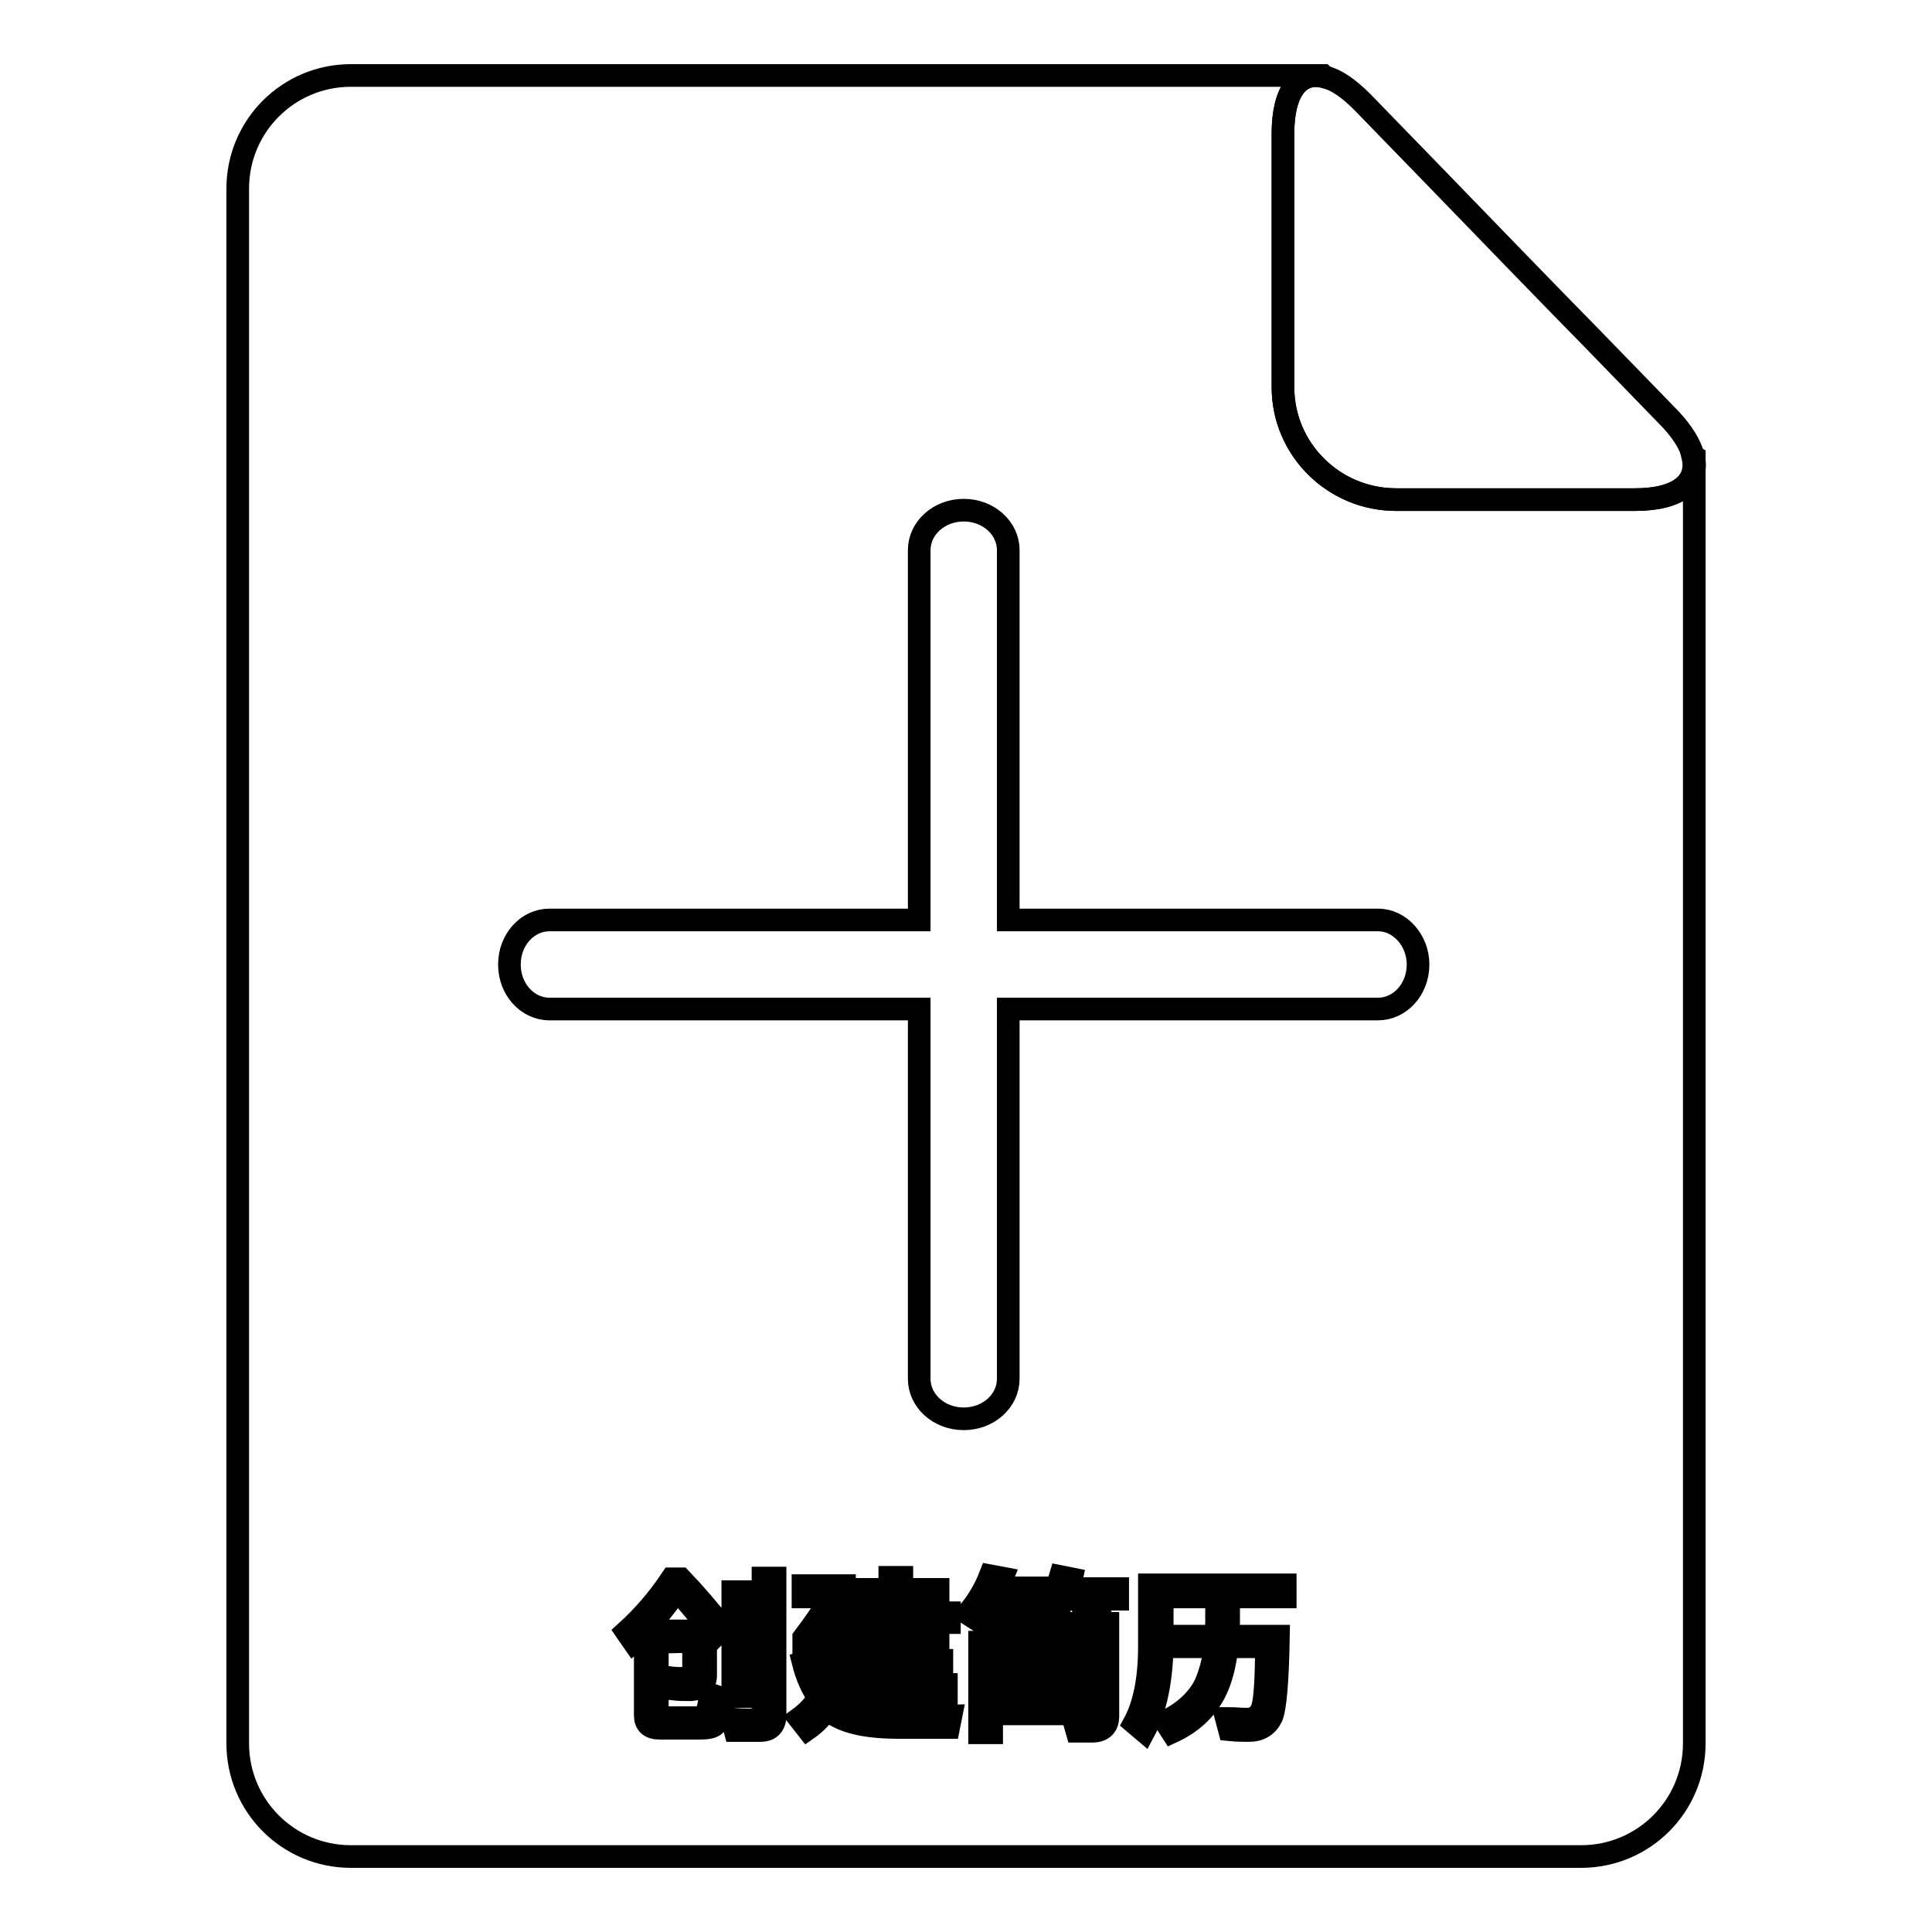 <?xml version="1.0" encoding="utf-8"?>
<!-- Svg Vector Icons : http://www.onlinewebfonts.com/icon -->
<!DOCTYPE svg PUBLIC "-//W3C//DTD SVG 1.1//EN" "http://www.w3.org/Graphics/SVG/1.1/DTD/svg11.dtd">
<svg version="1.1" xmlns="http://www.w3.org/2000/svg" xmlns:xlink="http://www.w3.org/1999/xlink" x="0px" y="0px" viewBox="0 0 256 256" enable-background="new 0 0 256 256" xml:space="preserve">
<g><g><path stroke-width="3" fill-opacity="0" stroke="#000000"  d="M224.3,60.5c0.8,3.4-1.9,5.7-7.7,5.7H185c-8.3,0-15-6.7-15-14.9V17.7c0-5.7,2.2-8.4,5.5-7.5l-0.2-0.2H46.5c-8.3,0-15,6.7-15,15v206c0,8.3,6.7,15,15,15h163c8.3,0,15-6.7,15-15V60.6L224.3,60.5z"/><path stroke-width="3" fill-opacity="0" stroke="#000000"  d="M170,17.7v33.6c0,8.2,6.7,14.9,15,14.9h31.7c5.8,0,8.5-2.3,7.7-5.7c-0.4-1.5-1.4-3.2-3.1-5l-10-10.3c-5.8-5.9-15.1-15.5-20.8-21.4l-10-10.3c-1.8-1.8-3.4-2.9-4.9-3.3C172.2,9.3,170,12,170,17.7z"/><path stroke-width="3" fill-opacity="0" stroke="#000000"  d="M90.2,209.2c2,2.1,3.8,4.2,5.6,6.5l-1.1,1.1c-1.9-2.6-3.6-4.6-5-6.1c-1.7,2.5-3.6,4.7-5.8,6.8l-0.9-1.3c2.2-2,4.2-4.3,6-7L90.2,209.2L90.2,209.2z M87.1,217.6v9.2c0,0.5,0.3,0.8,0.8,0.8h4.3c0.8,0,1.3-0.2,1.4-0.6c0.2-0.4,0.4-1.3,0.5-2.5l1.5,0.5c-0.2,1.9-0.5,3.1-0.8,3.5c-0.4,0.4-1.1,0.5-2.1,0.5h-5.3c-1.3,0-1.9-0.6-1.9-1.7v-11.2h8v5.9c0,1.2-0.7,1.8-1.9,1.9c-0.8,0-1.7,0-2.5-0.1l-0.4-1.5c0.8,0.1,1.6,0.1,2.3,0.1c0.6,0,0.9-0.3,0.9-0.9v-4L87.1,217.6L87.1,217.6z M97.4,229.3l-0.4-1.5c1.1,0.1,2.2,0.1,3.3,0.1c0.6,0,0.8-0.3,0.8-1v-17.8h1.6v18.2c0,1.3-0.7,2-1.9,2L97.4,229.3L97.4,229.3z M98.7,210.9v13.9h-1.6v-13.9H98.7z"/><path stroke-width="3" fill-opacity="0" stroke="#000000"  d="M126,227.4l-0.3,1.5h-6.6c-4,0-6.9-0.6-8.7-1.8c-0.3-0.2-0.5-0.4-0.8-0.7c-0.7,1.1-1.6,2-2.6,2.7l-1.1-1.4c1.1-0.8,1.9-1.7,2.6-2.7c-0.9-1.3-1.6-2.8-2.1-4.8l1.3-0.5c0.5,1.6,1,2.9,1.6,3.9c0.8-1.6,1.2-3.4,1.3-5.6h-4.1V217c1.3-1.7,2.5-3.4,3.6-5.4h-3.7v-1.5h5.5v1.3c-1.1,2.1-2.2,3.8-3.3,5.3h3.5v1c-0.1,3-0.7,5.5-1.8,7.5c0.4,0.4,0.7,0.7,1.1,0.9c1.5,0.8,3.8,1.3,6.9,1.3C120.9,227.5,123.4,227.5,126,227.4z M119.5,218.2v1.8h5.3v1.3h-5.3v1.9h5.9v1.4h-5.9v2.2h-1.6v-2.2h-5.1v-1.4h5.1v-1.9h-4.4v-1.3h4.4v-1.8H114v-1.3h3.9V215h-5v-1.3h5v-1.8H114v-1.3h3.9v-1.6h1.6v1.6h4.8v3.1h1.5v1.3h-1.5v3.1H119.5L119.5,218.2z M119.5,213.7h3.2v-1.8h-3.2V213.7z M119.5,216.8h3.2V215h-3.2V216.8z"/><path stroke-width="3" fill-opacity="0" stroke="#000000"  d="M129.6,214.7l-1.4-0.9c1.3-1.5,2.3-3.2,3-5l1.6,0.3c-0.2,0.5-0.4,0.9-0.5,1.3h5.9v1.4h-3.4c0.6,0.8,1,1.5,1.3,2.2l-1.4,0.5c-0.5-1-1-1.9-1.6-2.7h-1.5C130.9,213,130.3,213.9,129.6,214.7z M131.4,217.6v12h-1.6v-12H131.4z M134.8,216.9l-1.2,0.8c-0.7-0.8-1.6-1.8-2.7-2.8l1.2-0.7C133.2,215.2,134.1,216.1,134.8,216.9z M142.4,218.6v8.5h-8.1v-8.5H142.4z M140.8,222.1v-2.2h-5v2.2H140.8z M140.8,223.4h-5v2.2h5V223.4z M142.7,229.4l-0.4-1.4l2.1,0c0.6,0,0.8-0.3,0.8-1v-10.4h-8.7v-1.5h10.3v12.3c0,1.3-0.7,2-2.1,2H142.7L142.7,229.4z M139.5,214.4l-1.4-0.9c1.1-1.4,1.9-2.9,2.4-4.6l1.5,0.3c-0.1,0.5-0.3,0.9-0.5,1.3h6.6v1.4h-3.7c0.5,0.7,0.9,1.4,1.3,2l-1.4,0.5c-0.5-0.9-1-1.8-1.6-2.6H141C140.6,212.8,140.1,213.6,139.5,214.4z"/><path stroke-width="3" fill-opacity="0" stroke="#000000"  d="M170.3,211.6H154v6.6c-0.1,4.6-0.9,8.4-2.4,11.2l-1.3-1.1c1.3-2.4,2-5.8,2-10.1v-8.2h18V211.6z M168.5,227.5c-0.6,1.2-1.6,1.8-3,1.8c-0.7,0-1.6,0-2.6-0.1l-0.4-1.5c1.1,0,2,0.1,2.7,0.1c1.1,0,1.8-0.6,2.1-1.6c0.3-1,0.5-3.7,0.5-8h-5.2c-0.3,2.5-0.8,4.5-1.7,6.2c-1.2,2.2-3,3.9-5.6,5.1l-0.9-1.4c2.5-1.2,4.3-2.9,5.3-4.9c0.6-1.4,1.1-3.1,1.3-5h-5.3v-1.4h5.4l0.1-1.8v-2.2h1.6v2.2l-0.1,1.8h6.7C169.3,222.7,169,226.3,168.5,227.5z"/><path stroke-width="3" fill-opacity="0" stroke="#000000"  d="M182.6,121.9h-49v-49c0-2.9-2.6-5.3-5.9-5.3c-3.3,0-5.9,2.4-5.9,5.3v49h-49c-2.9,0-5.3,2.6-5.3,5.9c0,3.3,2.4,5.9,5.3,5.9h49v49c0,2.9,2.6,5.3,5.9,5.3c3.3,0,5.9-2.4,5.9-5.3v-49h49c2.9,0,5.3-2.6,5.3-5.9C187.9,124.6,185.5,121.9,182.6,121.9z"/></g></g>
</svg>